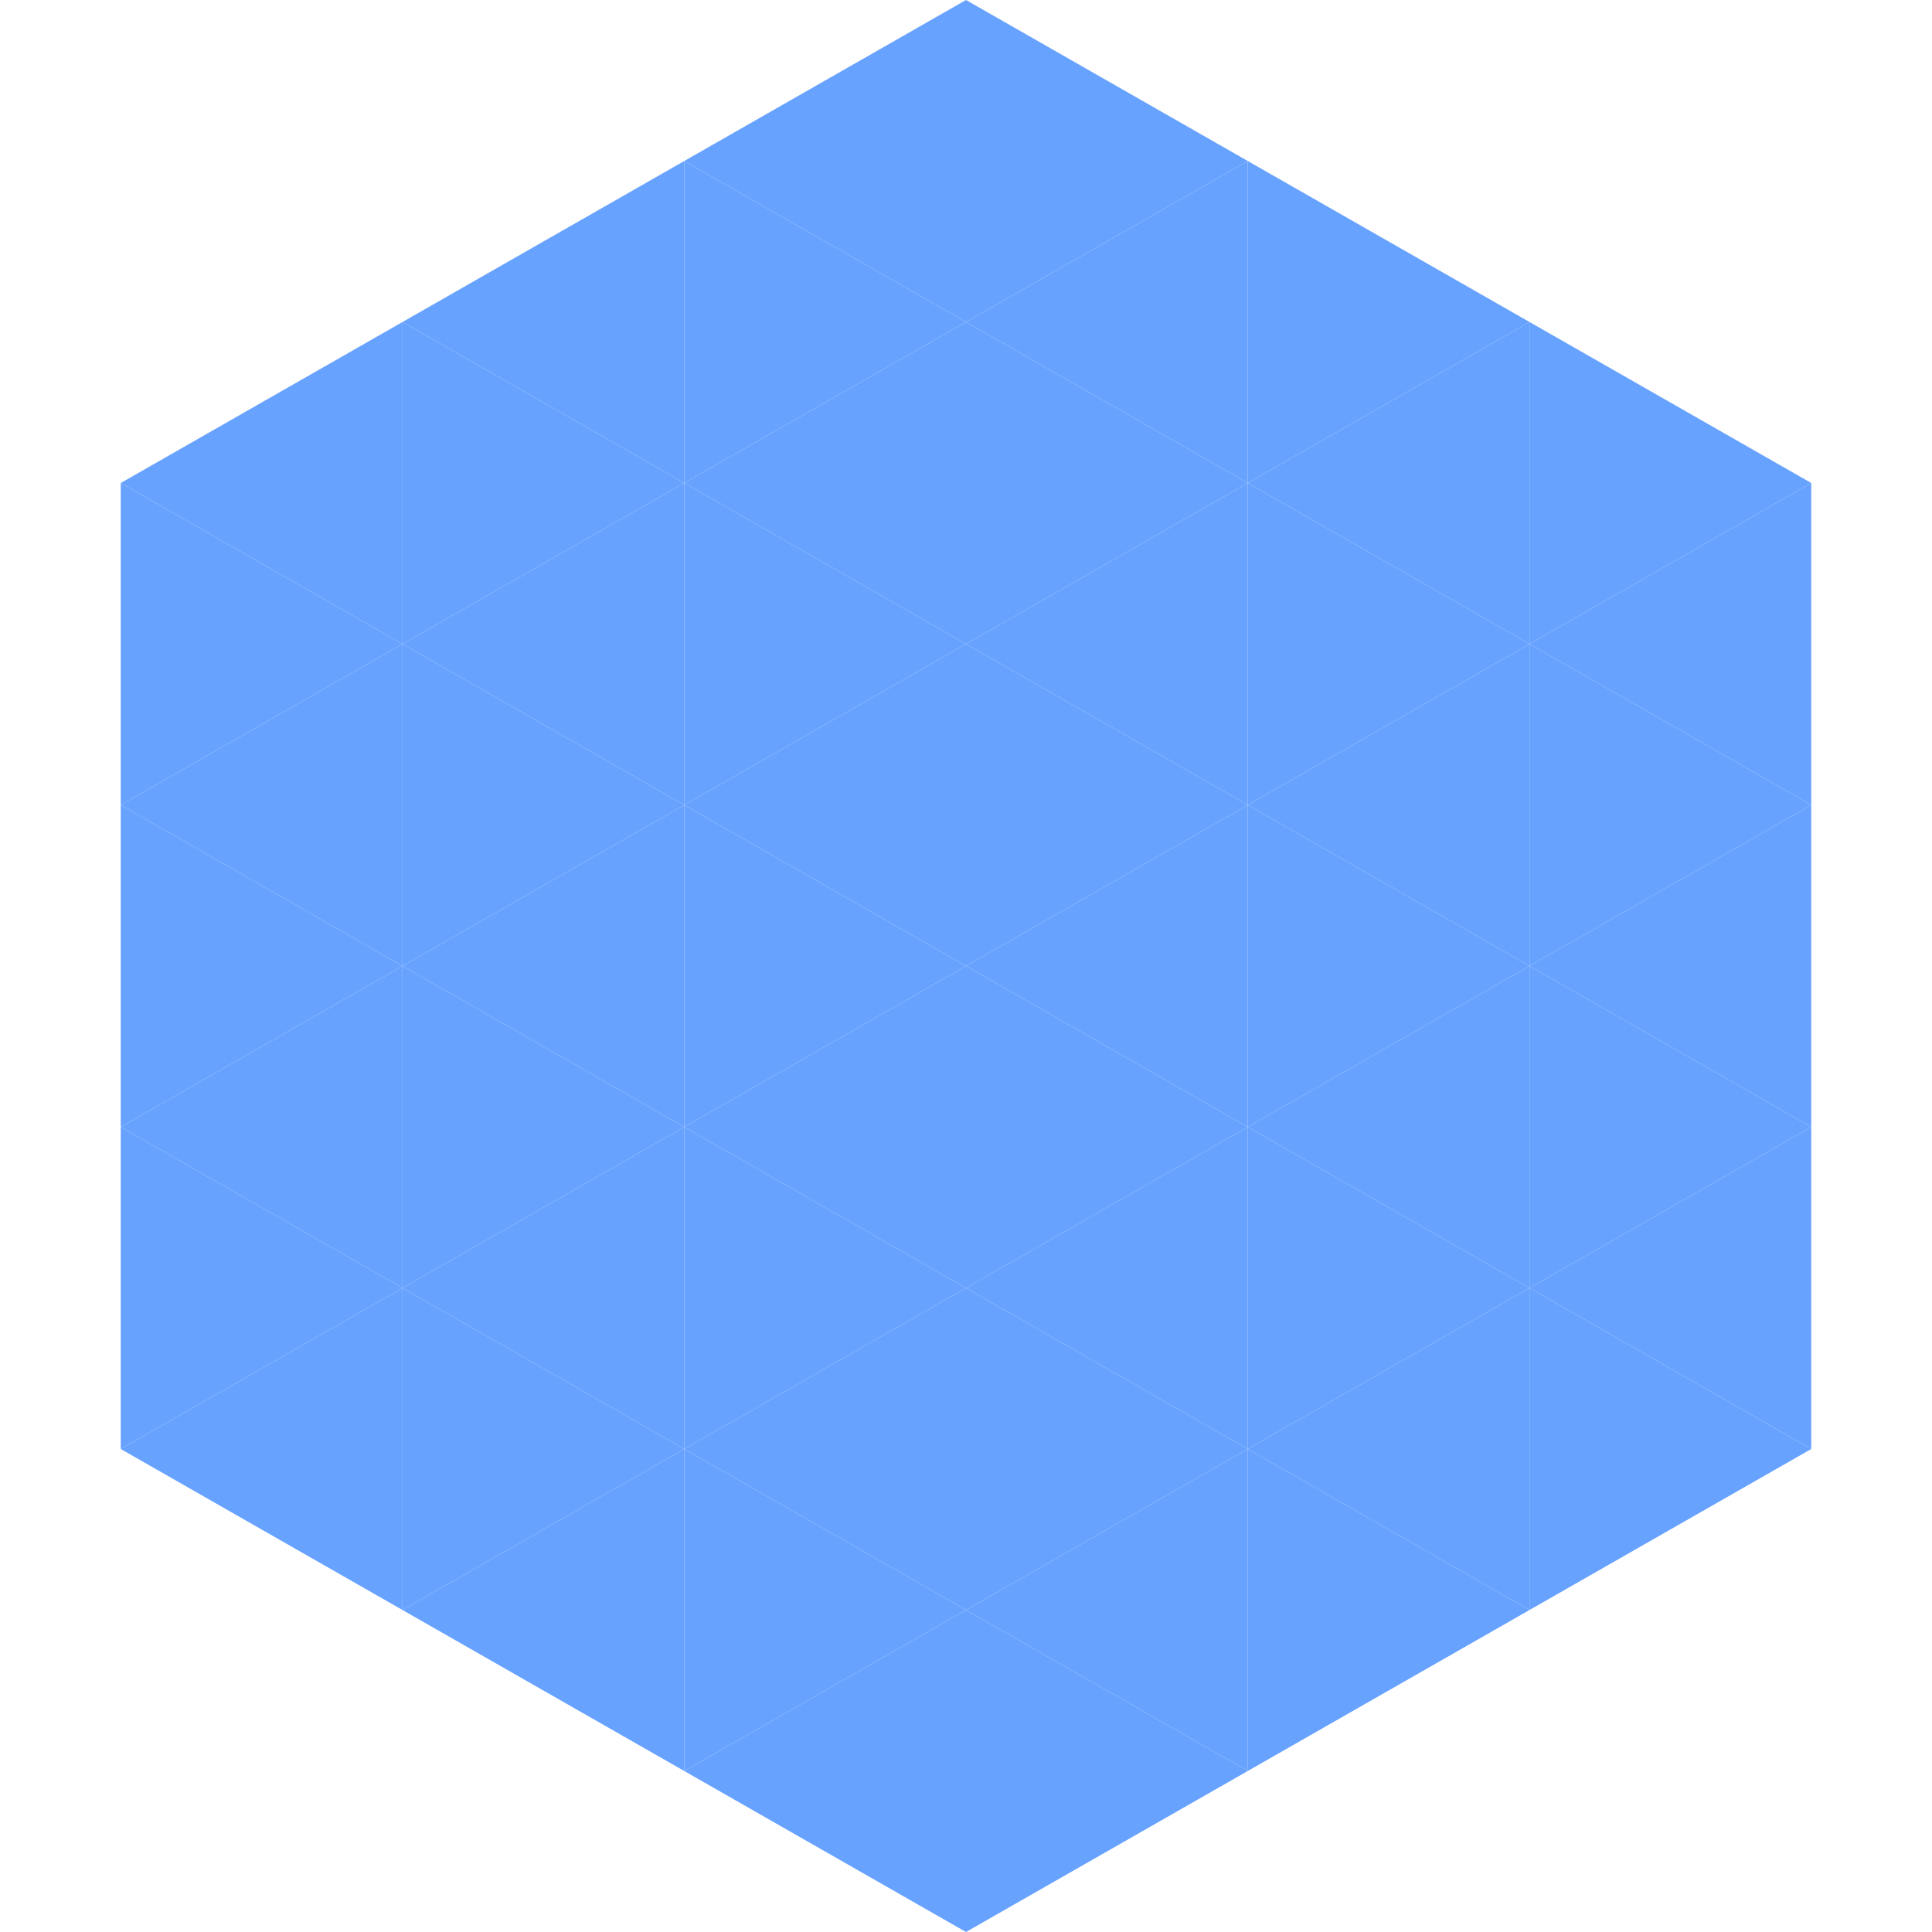 <?xml version="1.0"?>
<!-- Generated by SVGo -->
<svg width="240" height="240"
     xmlns="http://www.w3.org/2000/svg"
     xmlns:xlink="http://www.w3.org/1999/xlink">
<polygon points="50,40 15,60 50,80" style="fill:rgb(103,162,255)" />
<polygon points="190,40 225,60 190,80" style="fill:rgb(103,162,255)" />
<polygon points="15,60 50,80 15,100" style="fill:rgb(103,162,255)" />
<polygon points="225,60 190,80 225,100" style="fill:rgb(103,162,255)" />
<polygon points="50,80 15,100 50,120" style="fill:rgb(103,162,255)" />
<polygon points="190,80 225,100 190,120" style="fill:rgb(103,162,255)" />
<polygon points="15,100 50,120 15,140" style="fill:rgb(103,162,255)" />
<polygon points="225,100 190,120 225,140" style="fill:rgb(103,162,255)" />
<polygon points="50,120 15,140 50,160" style="fill:rgb(103,162,255)" />
<polygon points="190,120 225,140 190,160" style="fill:rgb(103,162,255)" />
<polygon points="15,140 50,160 15,180" style="fill:rgb(103,162,255)" />
<polygon points="225,140 190,160 225,180" style="fill:rgb(103,162,255)" />
<polygon points="50,160 15,180 50,200" style="fill:rgb(103,162,255)" />
<polygon points="190,160 225,180 190,200" style="fill:rgb(103,162,255)" />
<polygon points="15,180 50,200 15,220" style="fill:rgb(255,255,255); fill-opacity:0" />
<polygon points="225,180 190,200 225,220" style="fill:rgb(255,255,255); fill-opacity:0" />
<polygon points="50,0 85,20 50,40" style="fill:rgb(255,255,255); fill-opacity:0" />
<polygon points="190,0 155,20 190,40" style="fill:rgb(255,255,255); fill-opacity:0" />
<polygon points="85,20 50,40 85,60" style="fill:rgb(103,162,255)" />
<polygon points="155,20 190,40 155,60" style="fill:rgb(103,162,255)" />
<polygon points="50,40 85,60 50,80" style="fill:rgb(103,162,255)" />
<polygon points="190,40 155,60 190,80" style="fill:rgb(103,162,255)" />
<polygon points="85,60 50,80 85,100" style="fill:rgb(103,162,255)" />
<polygon points="155,60 190,80 155,100" style="fill:rgb(103,162,255)" />
<polygon points="50,80 85,100 50,120" style="fill:rgb(103,162,255)" />
<polygon points="190,80 155,100 190,120" style="fill:rgb(103,162,255)" />
<polygon points="85,100 50,120 85,140" style="fill:rgb(103,162,255)" />
<polygon points="155,100 190,120 155,140" style="fill:rgb(103,162,255)" />
<polygon points="50,120 85,140 50,160" style="fill:rgb(103,162,255)" />
<polygon points="190,120 155,140 190,160" style="fill:rgb(103,162,255)" />
<polygon points="85,140 50,160 85,180" style="fill:rgb(103,162,255)" />
<polygon points="155,140 190,160 155,180" style="fill:rgb(103,162,255)" />
<polygon points="50,160 85,180 50,200" style="fill:rgb(103,162,255)" />
<polygon points="190,160 155,180 190,200" style="fill:rgb(103,162,255)" />
<polygon points="85,180 50,200 85,220" style="fill:rgb(103,162,255)" />
<polygon points="155,180 190,200 155,220" style="fill:rgb(103,162,255)" />
<polygon points="120,0 85,20 120,40" style="fill:rgb(103,162,255)" />
<polygon points="120,0 155,20 120,40" style="fill:rgb(103,162,255)" />
<polygon points="85,20 120,40 85,60" style="fill:rgb(103,162,255)" />
<polygon points="155,20 120,40 155,60" style="fill:rgb(103,162,255)" />
<polygon points="120,40 85,60 120,80" style="fill:rgb(103,162,255)" />
<polygon points="120,40 155,60 120,80" style="fill:rgb(103,162,255)" />
<polygon points="85,60 120,80 85,100" style="fill:rgb(103,162,255)" />
<polygon points="155,60 120,80 155,100" style="fill:rgb(103,162,255)" />
<polygon points="120,80 85,100 120,120" style="fill:rgb(103,162,255)" />
<polygon points="120,80 155,100 120,120" style="fill:rgb(103,162,255)" />
<polygon points="85,100 120,120 85,140" style="fill:rgb(103,162,255)" />
<polygon points="155,100 120,120 155,140" style="fill:rgb(103,162,255)" />
<polygon points="120,120 85,140 120,160" style="fill:rgb(103,162,255)" />
<polygon points="120,120 155,140 120,160" style="fill:rgb(103,162,255)" />
<polygon points="85,140 120,160 85,180" style="fill:rgb(103,162,255)" />
<polygon points="155,140 120,160 155,180" style="fill:rgb(103,162,255)" />
<polygon points="120,160 85,180 120,200" style="fill:rgb(103,162,255)" />
<polygon points="120,160 155,180 120,200" style="fill:rgb(103,162,255)" />
<polygon points="85,180 120,200 85,220" style="fill:rgb(103,162,255)" />
<polygon points="155,180 120,200 155,220" style="fill:rgb(103,162,255)" />
<polygon points="120,200 85,220 120,240" style="fill:rgb(103,162,255)" />
<polygon points="120,200 155,220 120,240" style="fill:rgb(103,162,255)" />
<polygon points="85,220 120,240 85,260" style="fill:rgb(255,255,255); fill-opacity:0" />
<polygon points="155,220 120,240 155,260" style="fill:rgb(255,255,255); fill-opacity:0" />
</svg>
